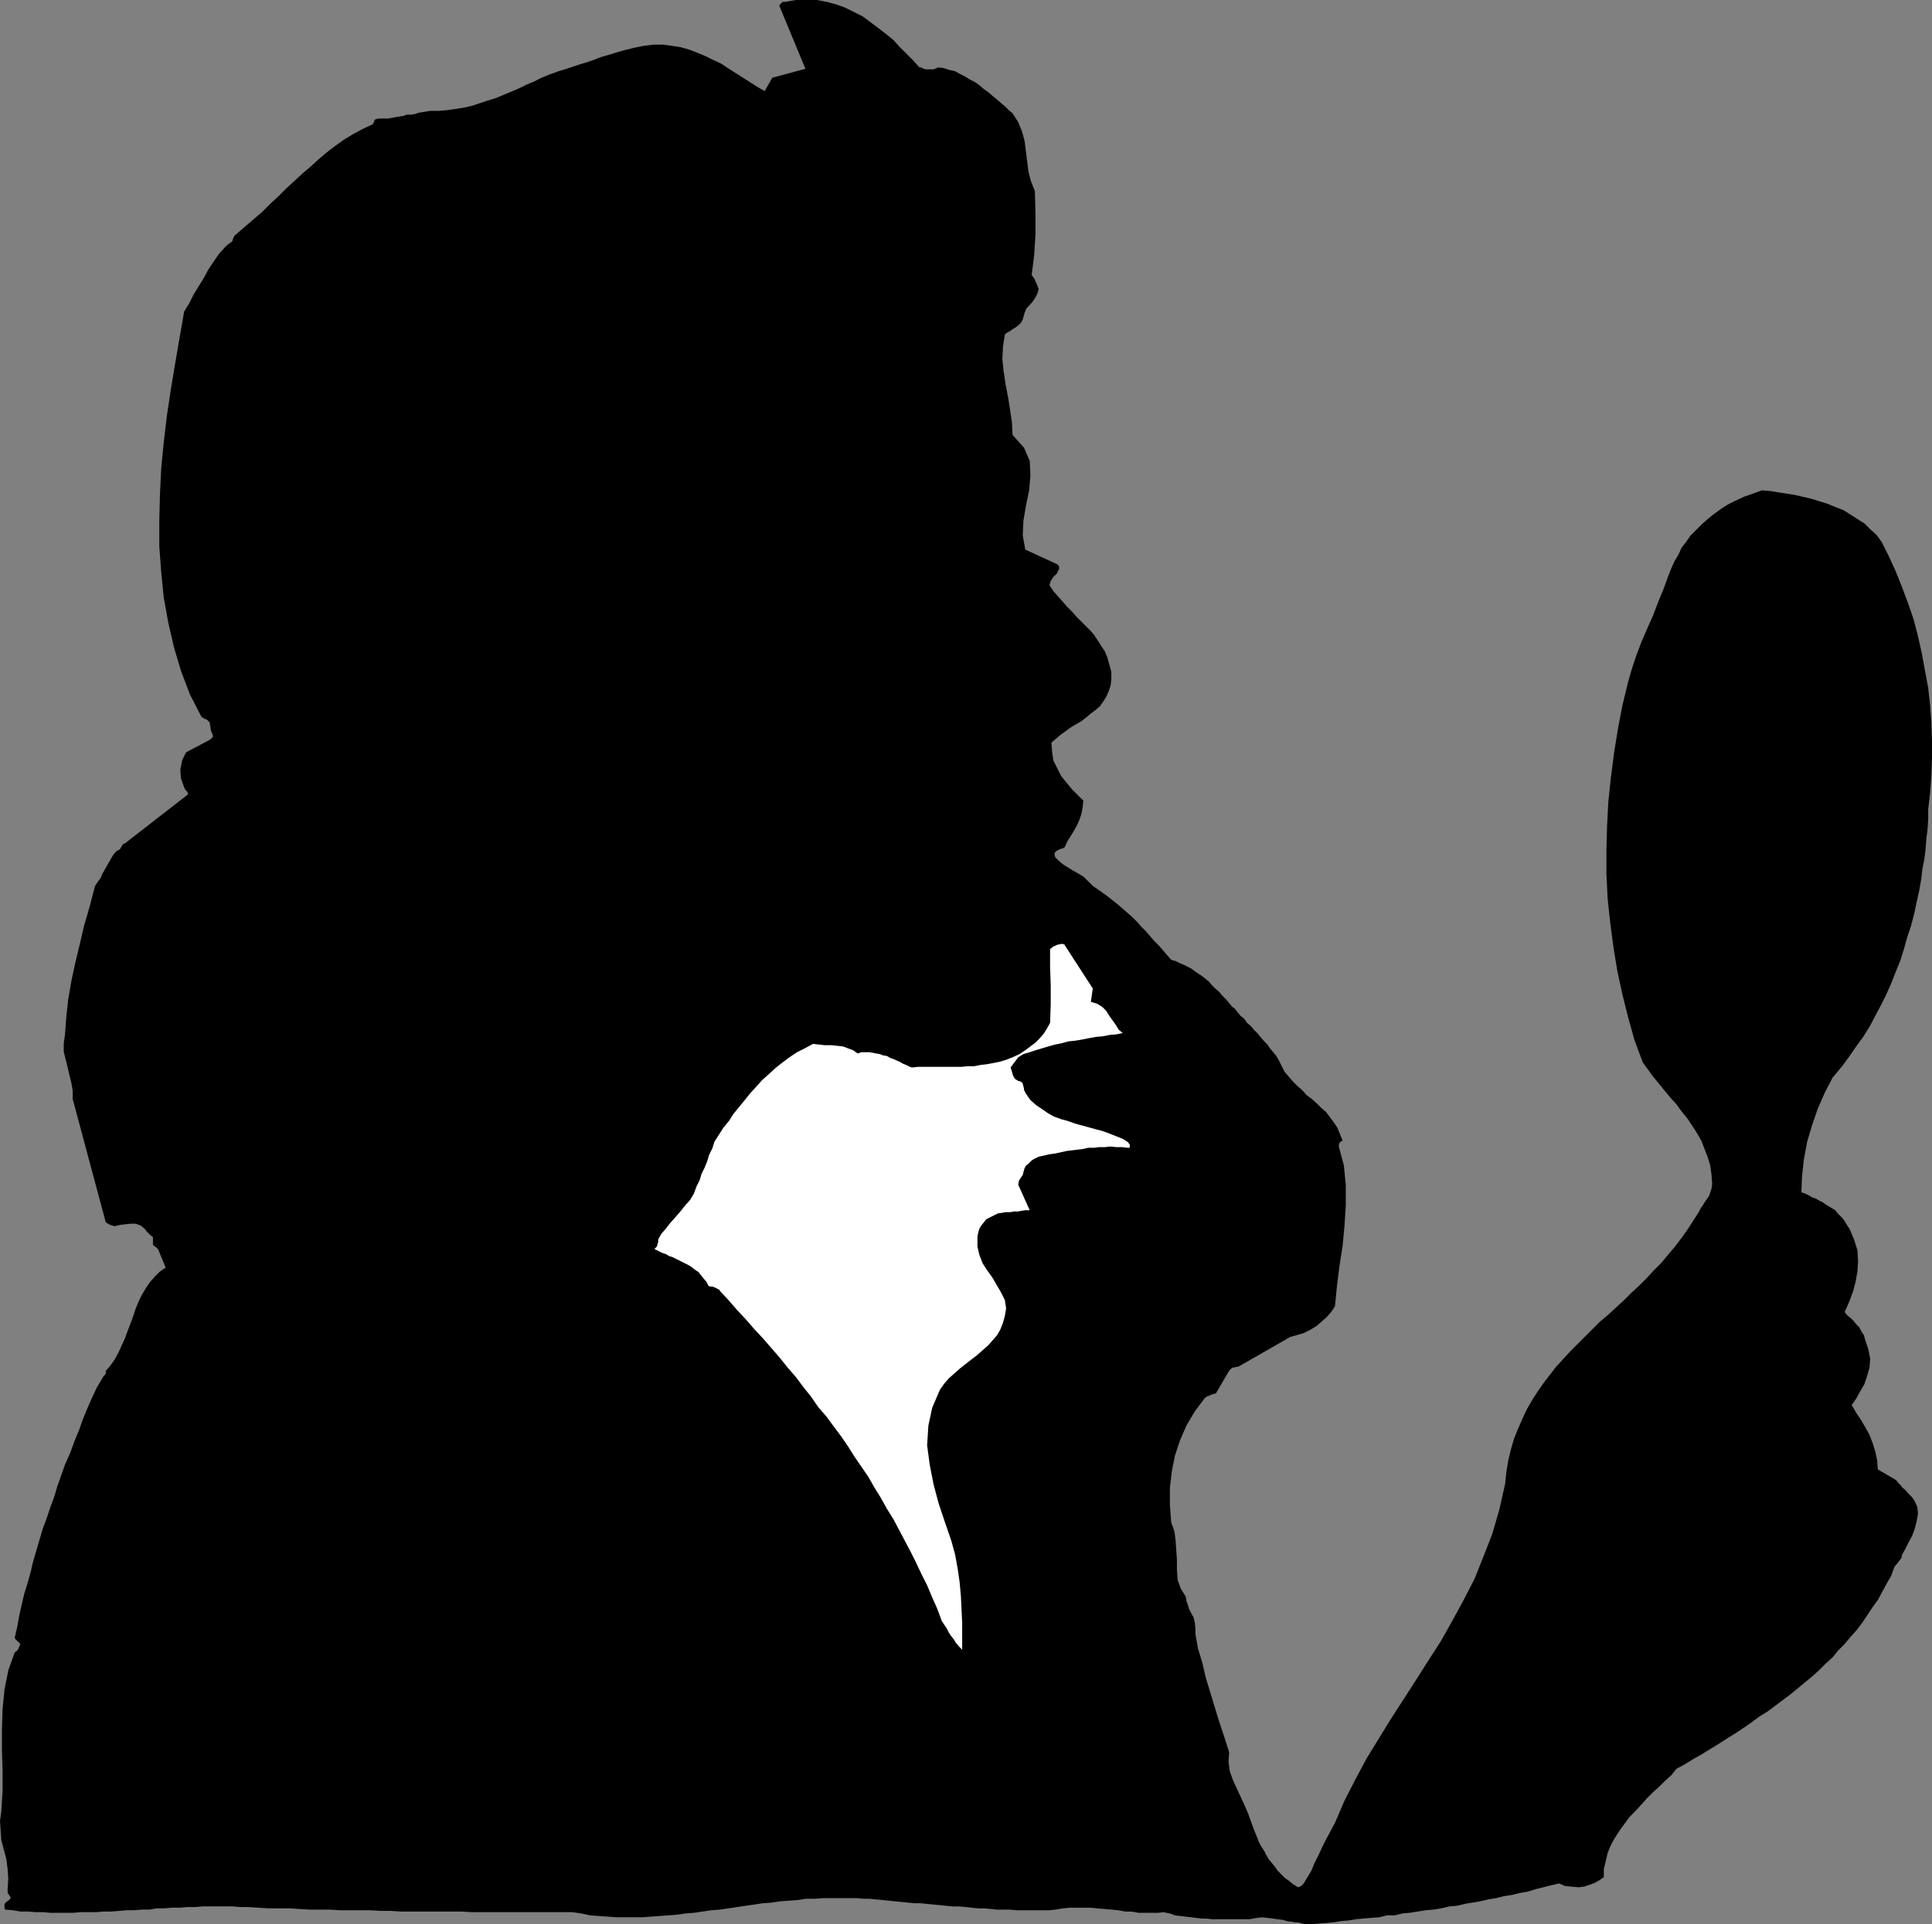 <?xml version="1.0" encoding="UTF-8" standalone="no"?>
<svg
   version="1.0"
   width="129.638mm"
   height="129.137mm"
   id="svg2"
   sodipodi:docname="Applying Makeup.wmf"
   xmlns:inkscape="http://www.inkscape.org/namespaces/inkscape"
   xmlns:sodipodi="http://sodipodi.sourceforge.net/DTD/sodipodi-0.dtd"
   xmlns="http://www.w3.org/2000/svg"
   xmlns:svg="http://www.w3.org/2000/svg">
  <rect width="100%" height="100%" fill="#808080" stroke="none"/>
  <sodipodi:namedview
     id="namedview2"
     pagecolor="#ffffff"
     bordercolor="#000000"
     borderopacity="0.25"
     inkscape:showpageshadow="2"
     inkscape:pageopacity="0.0"
     inkscape:pagecheckerboard="0"
     inkscape:deskcolor="#d1d1d1"
     inkscape:document-units="mm" />
  <defs
     id="defs1">
    <pattern
       id="WMFhbasepattern"
       patternUnits="userSpaceOnUse"
       width="6"
       height="6"
       x="0"
       y="0" />
  </defs>
  <path
     style="fill:#000000;fill-opacity:1;fill-rule:evenodd;stroke:none"
     d="m 332.411,488.076 1.939,-0.162 1.939,-0.162 1.939,-0.162 1.939,-0.323 1.939,-0.162 1.939,-0.323 1.778,-0.162 1.939,-0.162 2.101,-0.162 1.939,-0.485 h 1.939 l 1.939,-0.485 1.939,-0.162 1.939,-0.323 2.101,-0.323 1.939,-0.162 1.939,-0.323 2.101,-0.485 1.939,-0.162 1.939,-0.485 1.939,-0.323 1.939,-0.323 2.101,-0.485 1.939,-0.323 1.939,-0.485 2.101,-0.323 1.939,-0.485 1.939,-0.323 2.101,-0.646 1.939,-0.485 1.939,-0.485 2.101,-0.485 1.454,0.646 1.616,0.162 1.778,0.162 1.454,-0.162 1.454,-0.485 1.293,-0.485 1.131,-0.646 1.131,-0.808 v -2.1 l 0.485,-1.939 0.485,-2.1 0.808,-1.939 0.97,-1.777 1.131,-1.777 1.293,-1.777 1.293,-1.777 1.454,-1.454 1.616,-1.777 1.454,-1.616 1.454,-1.454 1.616,-1.454 1.454,-1.454 1.616,-1.454 1.293,-1.616 2.101,-1.131 2.101,-1.292 2.262,-1.292 2.101,-1.292 2.101,-1.292 2.262,-1.454 2.101,-1.292 1.939,-1.292 2.101,-1.454 1.939,-1.454 2.101,-1.292 1.939,-1.454 1.939,-1.454 1.939,-1.454 1.778,-1.454 1.939,-1.616 1.778,-1.454 1.778,-1.616 1.616,-1.616 1.778,-1.616 1.454,-1.777 1.616,-1.616 1.616,-1.939 1.454,-1.616 1.454,-1.939 1.293,-1.939 1.293,-1.939 1.293,-1.777 1.131,-2.1 1.131,-2.1 1.131,-1.939 0.808,-2.262 0.808,-0.969 0.485,-0.646 0.485,-0.646 0.162,-0.808 0.808,-1.454 0.808,-1.616 0.97,-1.777 0.646,-1.777 0.485,-1.939 0.323,-1.777 -0.162,-1.777 -0.646,-1.454 -0.646,-0.969 -0.646,-0.646 -0.646,-0.646 -0.485,-0.646 -0.646,-0.485 -0.485,-0.646 -0.646,-0.646 -0.485,-0.646 -4.686,-2.747 -0.162,-2.262 -0.485,-2.262 -0.646,-2.1 -0.808,-2.1 -0.97,-1.777 -1.131,-1.939 -1.293,-1.939 -1.131,-1.939 1.131,-1.616 0.97,-1.777 1.131,-1.939 0.646,-1.939 0.646,-2.262 0.162,-2.262 -0.485,-2.423 -0.808,-2.423 -0.323,-1.131 -0.646,-0.969 -0.485,-0.969 -0.808,-0.808 -0.646,-0.808 -0.808,-0.808 -0.808,-0.646 -0.646,-0.808 1.131,-2.585 0.97,-2.585 0.646,-2.423 0.485,-2.747 0.162,-2.585 -0.162,-2.747 -0.808,-2.585 -1.131,-2.747 -0.646,-0.969 -0.485,-0.808 -0.646,-0.969 -0.646,-0.646 -0.646,-0.646 -0.646,-0.808 -0.808,-0.485 -0.808,-0.485 -0.808,-0.485 -0.646,-0.485 -0.97,-0.485 -0.808,-0.485 -0.97,-0.323 -0.808,-0.485 -0.97,-0.485 -0.97,-0.323 0.162,-4.039 0.485,-4.362 0.808,-4.362 1.293,-4.362 1.454,-4.201 1.778,-4.039 1.939,-3.716 2.424,-2.908 1.778,-2.423 1.778,-2.585 1.778,-2.423 1.616,-2.585 1.454,-2.747 1.454,-2.747 1.293,-2.585 1.293,-2.908 1.131,-2.908 1.131,-2.747 0.97,-3.07 0.808,-2.908 0.97,-2.908 0.808,-3.07 0.646,-3.07 0.646,-2.908 0.485,-2.747 0.323,-2.747 0.485,-2.423 0.323,-2.585 0.162,-2.423 0.323,-2.585 0.162,-2.423 v -2.585 l 0.485,-4.201 0.323,-4.362 0.162,-4.524 v -4.362 l -0.162,-4.524 -0.323,-4.524 -0.485,-4.362 -0.808,-4.362 -0.808,-4.362 -0.97,-4.362 -1.131,-4.362 -1.454,-4.201 -1.454,-3.877 -1.616,-4.039 -1.778,-3.877 -1.778,-3.554 -1.293,-1.777 -1.616,-1.454 -1.454,-1.454 -1.778,-1.131 -1.778,-1.131 -1.778,-1.131 -2.101,-0.808 -1.939,-0.808 -2.101,-0.646 -2.101,-0.646 -2.101,-0.485 -2.101,-0.485 -2.101,-0.323 -2.101,-0.323 -1.939,-0.323 -2.101,-0.162 -2.262,0.808 -2.262,0.808 -2.101,0.969 -1.939,0.969 -1.778,1.131 -1.778,1.292 -1.616,1.292 -1.454,1.292 -1.454,1.454 -1.454,1.454 -1.131,1.616 -1.131,1.454 -0.808,1.777 -0.97,1.616 -0.808,1.777 -0.646,1.616 -1.293,3.554 -1.454,3.554 -1.293,3.393 -1.454,3.231 -1.454,3.393 -1.293,3.393 -1.131,3.393 -0.97,3.393 -1.454,5.978 -1.131,5.978 -0.97,5.978 -0.808,6.301 -0.646,6.139 -0.323,6.139 -0.162,6.139 v 6.139 l 0.323,6.301 0.646,5.978 0.808,6.139 0.97,5.978 1.293,5.978 1.454,5.816 1.616,5.816 2.101,5.655 1.293,1.777 1.293,1.777 1.454,1.777 1.454,1.777 1.454,1.777 1.616,1.777 1.293,1.777 1.454,1.777 1.293,1.939 1.131,1.777 1.131,1.939 0.808,2.1 0.808,2.1 0.646,2.1 0.323,2.423 0.162,2.262 -0.162,1.131 -0.323,0.969 -0.323,0.969 -0.485,0.646 -0.646,0.969 -0.485,0.808 -0.485,0.646 -0.485,0.969 -1.454,2.262 -1.454,2.262 -1.616,2.262 -1.616,2.1 -1.778,2.1 -1.616,1.939 -1.939,1.939 -1.778,1.939 -1.939,1.939 -1.939,1.777 -1.939,1.939 -1.939,1.777 -2.101,1.939 -1.939,1.616 -1.939,1.939 -1.939,1.939 -1.778,1.777 -1.939,1.939 -1.778,1.939 -1.778,1.939 -1.616,2.1 -1.616,2.1 -1.454,2.1 -1.454,2.262 -1.293,2.262 -1.131,2.423 -1.131,2.585 -0.97,2.423 -0.808,2.747 -0.646,2.747 -0.485,2.908 -0.323,3.07 -1.454,6.462 -1.778,6.139 -2.262,5.816 -2.262,5.655 -2.747,5.332 -2.909,5.332 -2.909,5.17 -3.232,5.008 -3.07,4.847 -3.232,5.008 -3.232,5.008 -3.07,5.008 -3.07,5.008 -2.747,5.17 -2.747,5.332 -2.424,5.655 -1.131,2.1 -1.131,2.1 -0.97,1.939 -0.97,2.1 -0.97,1.939 -0.808,1.939 -0.97,1.616 -0.97,1.616 -0.323,0.323 -0.323,0.323 -0.323,0.162 -0.485,0.162 -1.293,-0.808 -0.97,-0.808 -1.131,-0.808 -0.97,-0.969 -0.808,-0.808 -0.646,-0.969 -0.808,-0.969 -0.808,-0.969 -0.646,-1.131 -0.485,-0.969 -0.646,-0.969 -0.646,-1.131 -0.485,-1.292 -0.485,-1.131 -0.485,-1.292 -0.485,-1.292 -0.808,-2.262 -0.97,-2.262 -0.97,-2.1 -0.97,-2.1 -0.97,-2.1 -0.808,-2.262 -0.323,-2.423 0.162,-2.423 -1.293,-4.039 -1.293,-3.877 -1.131,-3.716 -1.131,-3.716 -1.131,-3.716 -0.808,-3.554 -1.131,-3.716 -0.646,-3.716 v -1.454 l -0.162,-1.454 -0.323,-1.292 -0.646,-1.131 -0.485,-0.969 -0.323,-1.131 -0.323,-0.808 -0.162,-1.131 -1.293,-2.1 -0.808,-2.262 -0.162,-2.585 v -2.423 l -0.162,-2.423 -0.162,-2.423 -0.323,-2.423 -0.808,-2.262 -0.323,-4.362 v -4.362 l 0.485,-4.201 0.808,-4.039 1.293,-3.877 1.616,-3.716 2.101,-3.554 2.424,-3.231 0.485,-0.485 0.485,-0.162 0.323,-0.162 0.485,-0.162 0.162,-0.162 h 0.323 l 0.323,-0.162 h 0.323 l 3.394,-5.816 0.162,-0.162 0.162,-0.162 0.162,-0.162 0.162,-0.162 0.323,-0.162 h 0.485 l 0.323,-0.162 h 0.485 l 13.251,-7.593 1.778,-0.485 1.616,-0.485 1.616,-0.808 1.616,-0.969 1.293,-1.131 1.293,-1.131 1.131,-1.292 0.97,-1.454 0.485,-5.008 0.646,-5.17 0.808,-5.17 0.485,-5.17 0.323,-5.17 v -5.008 l -0.485,-5.008 -1.293,-4.847 v -0.323 l 0.162,-0.485 0.162,-0.323 0.646,-0.323 -0.646,-1.616 -0.646,-1.616 -0.97,-1.454 -0.97,-1.292 -0.97,-1.292 -1.293,-1.131 -1.131,-1.131 -1.293,-1.131 -1.293,-0.969 -0.97,-1.131 -1.293,-1.131 -1.131,-1.131 -0.97,-1.131 -1.131,-1.292 -0.646,-1.292 -0.808,-1.616 -0.646,-1.131 -0.808,-0.969 -0.808,-0.969 -0.646,-0.969 -0.97,-0.969 -0.808,-0.969 -0.808,-0.969 -0.808,-0.808 -0.808,-0.969 -0.97,-0.808 -0.646,-0.969 -0.97,-0.808 -0.808,-0.969 -0.646,-0.808 -0.808,-0.646 -0.646,-0.808 -0.808,-0.969 -0.97,-0.969 -0.808,-0.969 -0.97,-0.808 -0.808,-0.808 -0.808,-0.969 -0.808,-0.646 -0.808,-0.646 -0.97,-0.646 -0.97,-0.646 -0.808,-0.646 -0.97,-0.485 -0.97,-0.485 -1.131,-0.485 -0.97,-0.485 -1.131,-0.323 -1.131,-1.292 -0.97,-1.131 -1.131,-1.292 -1.131,-1.131 -0.97,-1.131 -1.131,-1.292 -1.131,-1.131 -1.131,-1.292 -1.131,-1.131 -1.293,-1.131 -1.293,-1.131 -1.293,-1.131 -1.454,-1.131 -1.454,-1.131 -1.616,-1.131 -1.616,-1.131 -1.131,-1.131 -1.131,-1.131 -1.293,-0.808 -1.454,-0.808 -1.293,-0.808 -1.293,-0.808 -0.97,-0.808 -0.97,-0.969 -0.162,-0.646 v -0.485 l 0.162,-0.162 0.323,-0.323 0.323,-0.162 0.646,-0.323 0.646,-0.162 0.485,-0.323 0.646,-1.454 0.808,-1.292 0.808,-1.292 0.808,-1.454 0.646,-1.454 0.485,-1.454 0.323,-1.616 0.162,-1.777 -1.454,-1.454 -1.454,-1.454 -1.454,-1.777 -1.293,-1.616 -0.97,-1.939 -0.97,-1.939 -0.323,-2.262 -0.162,-2.262 1.131,-0.969 1.131,-0.969 1.131,-0.808 1.293,-0.969 1.293,-0.808 1.454,-0.808 1.293,-0.969 1.131,-0.969 1.293,-0.969 1.131,-0.969 0.808,-1.131 0.808,-1.292 0.646,-1.454 0.485,-1.454 0.162,-1.616 v -1.777 l -0.485,-1.777 -0.485,-1.777 -0.646,-1.616 -0.97,-1.454 -0.808,-1.292 -0.97,-1.454 -0.97,-1.131 -1.293,-1.292 -1.131,-1.131 -1.131,-1.131 -1.131,-1.292 -1.293,-1.292 -0.97,-1.131 -1.293,-1.454 -1.131,-1.292 -0.97,-1.454 0.162,-0.646 0.162,-0.485 0.323,-0.485 0.323,-0.485 0.485,-0.485 0.485,-0.485 0.162,-0.485 0.323,-0.485 v -0.485 -0.323 l -0.323,-0.323 -0.162,-0.162 -8.08,-3.716 -0.646,-3.554 0.162,-3.716 0.646,-3.877 0.808,-3.877 0.323,-3.716 -0.162,-3.716 -1.454,-3.393 -2.909,-3.231 -0.162,-3.231 -0.485,-3.231 -0.485,-3.07 -0.646,-3.393 -0.485,-3.231 -0.323,-3.07 0.162,-3.231 0.485,-3.07 0.646,-0.485 0.646,-0.323 0.646,-0.485 0.808,-0.485 0.646,-0.485 0.646,-0.646 0.485,-0.808 0.162,-0.646 0.323,-1.131 0.485,-1.131 0.808,-0.808 0.808,-0.969 0.646,-0.969 0.485,-0.969 0.323,-1.131 -0.485,-1.292 -0.323,-0.646 -0.162,-0.485 -0.323,-0.485 -0.485,-0.646 0.646,-5.17 0.323,-5.17 v -5.332 l -0.162,-5.655 -0.97,-2.423 -0.646,-2.423 -0.323,-2.585 -0.323,-2.585 -0.323,-2.585 -0.646,-2.423 -0.97,-2.423 -1.454,-2.262 -0.97,-0.808 -0.97,-0.969 -0.97,-0.808 -1.131,-0.969 -0.97,-0.808 -1.131,-0.969 -1.131,-0.808 -1.131,-0.969 -1.131,-0.808 -1.293,-0.646 -1.293,-0.808 -1.293,-0.646 -1.131,-0.646 -1.454,-0.323 -1.454,-0.485 -1.454,-0.162 -0.646,0.323 -0.485,0.162 h -0.646 -0.646 -0.646 l -0.646,-0.162 -0.485,-0.323 h -0.485 l -1.616,-1.777 -1.616,-1.616 -1.778,-1.777 -1.616,-1.777 -1.778,-1.454 -2.101,-1.616 -1.939,-1.454 -1.939,-1.454 -2.262,-1.131 -2.262,-1.131 -2.262,-0.808 -2.424,-0.646 L 207.171,0 h -2.586 -2.747 l -2.747,0.485 h -0.646 l -0.162,0.162 -0.323,0.323 -0.323,0.485 6.626,15.995 -8.403,2.262 -1.939,3.393 -1.939,-1.131 -1.778,-1.131 -1.778,-1.131 -1.778,-1.131 -1.778,-1.131 -1.939,-1.292 -2.101,-0.969 -1.939,-0.969 -1.939,-0.808 -2.101,-0.808 -2.262,-0.646 -2.101,-0.323 -2.424,-0.323 h -2.262 l -2.586,0.323 -2.424,0.485 -1.293,0.323 -1.293,0.323 -1.131,0.323 -1.131,0.323 -0.97,0.323 -1.131,0.323 -1.131,0.323 -0.97,0.323 -1.131,0.485 -0.97,0.323 -0.97,0.323 -1.131,0.323 -0.97,0.323 -0.97,0.323 -0.97,0.323 -0.97,0.323 -2.101,0.646 -2.262,0.808 -1.939,0.808 -1.939,0.969 -1.939,0.808 -1.939,0.969 -1.939,0.808 -1.939,0.808 -1.939,0.808 -2.101,0.646 -1.939,0.646 -1.939,0.646 -2.101,0.485 -2.101,0.323 -2.262,0.323 -2.101,0.162 h -0.97 -1.131 l -0.97,0.162 -0.97,0.162 -0.97,0.162 -0.97,0.323 -0.97,0.162 h -1.131 l -0.808,0.323 -1.131,0.162 -0.97,0.162 -0.808,0.162 -0.97,0.162 h -0.808 -0.808 -0.808 l -0.646,0.162 -0.323,0.162 -0.162,0.485 -0.323,0.646 -2.424,1.131 -2.424,1.292 -2.424,1.454 -2.262,1.616 -2.101,1.616 -2.101,1.777 -1.939,1.777 -2.101,1.777 -2.101,1.939 -2.101,1.939 -1.939,1.939 -2.101,1.939 -2.101,2.1 -2.262,1.939 -2.262,1.939 -2.424,2.1 -0.162,0.323 -0.162,0.323 -0.162,0.485 v 0.162 l -0.323,0.323 -0.485,0.323 -0.646,0.485 -0.323,0.323 -1.616,1.777 -1.454,2.1 -1.293,1.939 -1.131,2.1 -1.293,2.1 -1.293,2.1 -1.131,2.262 -1.293,2.1 -1.131,6.462 -1.131,6.624 -1.131,6.786 -0.97,6.462 -0.808,6.786 -0.646,6.624 -0.323,6.786 -0.162,6.462 v 6.624 l 0.485,6.462 0.646,6.462 1.131,6.301 1.454,6.301 1.778,5.978 2.262,5.978 2.909,5.655 0.162,0.162 0.323,0.162 0.485,0.323 h 0.323 l 0.808,0.808 0.162,0.969 0.162,1.131 0.485,1.131 v 0.485 l -0.323,0.323 -0.162,0.162 -0.485,0.323 -5.818,3.07 -0.97,1.939 -0.485,2.423 0.162,2.262 0.808,2.262 0.323,0.646 0.485,0.485 0.162,0.485 v 0.162 l -15.998,12.44 -0.485,0.162 -0.162,0.323 -0.323,0.485 -0.162,0.323 -0.323,0.323 -0.323,0.162 -0.323,0.162 -0.323,0.323 -0.646,0.808 -0.646,1.131 -0.646,1.131 -0.646,1.131 -0.646,1.131 -0.485,1.131 -0.808,1.131 -0.646,0.969 -1.293,5.008 -1.454,5.008 -1.131,4.847 -1.131,4.685 -0.97,4.524 -0.808,4.685 -0.485,4.524 -0.323,4.362 -0.323,2.262 v 2.1 l 0.485,1.939 0.485,1.939 0.485,2.1 0.485,1.939 0.323,1.939 v 2.1 l 8.403,31.343 1.131,0.646 1.131,0.323 1.293,-0.323 1.293,-0.162 1.454,-0.162 h 1.293 l 1.293,0.485 1.131,0.969 0.323,0.485 0.485,0.485 0.485,0.485 0.646,0.485 v 0.162 0.485 0.485 0.485 0.323 l 0.323,0.323 0.485,0.323 0.485,0.485 1.939,4.685 -1.454,0.969 -1.293,1.292 -1.293,1.454 -0.97,1.454 -0.97,1.616 -0.808,1.616 -0.808,1.939 -0.646,1.939 -0.646,1.777 -0.808,2.1 -0.646,1.777 -0.808,1.777 -0.808,1.777 -0.97,1.777 -1.131,1.616 -1.131,1.292 v 0.646 l -0.323,0.485 -0.323,0.323 -0.162,0.323 -1.454,2.423 -1.293,2.747 -1.131,2.585 -1.131,2.747 -0.97,2.747 -1.131,2.747 -1.131,3.07 -1.293,2.908 -0.97,2.747 -0.97,2.747 -0.808,2.747 -0.97,2.585 -0.97,2.908 -0.97,2.585 -0.808,2.747 -0.808,2.747 -0.808,2.747 -0.646,2.747 -0.808,2.908 -0.808,2.585 -0.646,2.747 -0.646,2.908 -0.485,2.747 -0.646,2.747 0.162,0.323 0.323,0.323 0.485,0.485 0.485,0.485 -0.323,0.646 -0.162,0.485 -0.323,0.485 -0.646,0.485 -1.616,4.524 -0.97,4.847 -0.485,5.008 -0.162,5.17 v 5.17 l 0.162,5.17 v 5.17 L 0.323,459.48 0,461.903 l 0.162,2.423 0.162,2.423 0.646,2.423 0.646,2.423 0.323,2.585 0.162,2.423 -0.162,2.423 v 1.131 l 0.485,0.646 0.162,0.323 0.162,0.323 -0.323,0.323 -0.323,0.323 -0.323,0.162 -0.485,0.485 -0.162,0.162 v 0.485 0.485 l 0.162,0.485 1.939,0.162 1.939,0.323 H 7.11 l 1.939,0.162 h 1.778 l 1.939,0.162 h 1.939 1.939 1.939 l 1.939,-0.162 h 1.939 1.939 l 1.939,-0.162 h 1.939 l 1.939,-0.162 1.939,-0.162 h 1.778 l 2.101,-0.162 h 1.939 l 1.778,-0.323 h 1.939 l 1.939,-0.162 h 1.939 l 1.939,-0.162 h 1.939 l 1.939,-0.162 h 1.939 1.939 1.778 1.939 l 1.939,0.162 h 1.939 l 2.586,0.162 2.586,0.162 h 2.586 2.747 l 2.424,0.162 2.586,0.162 h 2.747 2.424 l 2.747,0.162 h 2.586 2.424 2.586 l 2.586,0.162 h 2.586 l 2.586,0.162 h 2.586 2.424 2.586 2.586 2.586 2.586 l 2.586,0.162 h 2.586 2.424 2.586 2.586 2.586 2.424 2.586 2.747 2.424 2.586 l 2.262,0.323 2.262,0.485 2.262,0.162 2.262,0.162 2.101,0.162 h 2.262 2.262 2.101 l 2.262,-0.162 2.101,-0.162 2.262,-0.162 2.101,-0.162 2.262,-0.323 2.101,-0.162 2.262,-0.323 2.101,-0.323 2.262,-0.162 2.101,-0.323 2.262,-0.323 2.101,-0.323 2.262,-0.323 2.101,-0.323 2.262,-0.162 2.101,-0.323 2.262,-0.162 2.262,-0.162 2.101,-0.323 h 2.262 l 2.101,-0.162 h 2.262 2.262 2.262 1.778 l 1.454,0.162 h 1.778 l 1.616,0.162 1.616,0.162 1.616,0.162 1.616,0.162 1.616,0.162 1.616,0.162 1.616,0.162 h 1.616 l 1.616,0.162 1.616,0.162 1.616,0.162 1.616,0.162 1.778,0.162 h 1.454 l 1.778,0.162 1.454,0.162 1.778,0.162 h 1.454 l 1.778,0.162 1.454,0.162 h 1.778 1.454 l 1.778,0.162 h 1.454 1.778 1.616 1.616 1.616 l 1.616,-0.162 1.939,-0.323 1.616,-0.162 h 1.939 1.778 1.778 l 1.616,0.162 1.939,0.162 1.778,0.162 1.616,0.162 1.778,0.323 h 1.616 l 1.778,0.323 h 1.616 1.616 1.616 l 1.454,-0.162 1.616,0.323 1.293,0.485 1.454,0.162 1.293,0.162 1.454,0.162 1.293,0.162 1.454,0.162 h 1.131 l 1.293,0.162 h 1.454 1.293 1.293 1.293 1.293 1.454 1.454 l 1.778,-0.323 1.454,-0.162 1.454,0.162 1.293,0.162 1.131,0.162 1.293,0.162 1.131,0.323 1.293,0.162 0.808,0.162 h 0.646 l 0.646,0.162 0.646,0.162 0.485,0.162 h 0.485 0.485 0.485 z"
     id="path1" />
  <path
     style="fill:#ffffff;fill-opacity:1;fill-rule:evenodd;stroke:none"
     d="m 244.016,418.443 v -3.393 -3.393 l -0.162,-3.393 -0.162,-3.393 -0.323,-3.554 -0.485,-3.393 -0.646,-3.554 -0.97,-3.554 -1.616,-4.685 -1.616,-4.847 -1.293,-4.847 -0.97,-5.008 -0.646,-4.847 0.323,-5.008 0.97,-4.524 1.939,-4.524 1.131,-1.616 1.131,-1.292 1.454,-1.292 1.454,-1.292 1.454,-1.131 1.454,-1.131 1.454,-1.131 1.454,-1.292 1.293,-1.131 1.131,-1.292 1.131,-1.292 0.808,-1.454 0.646,-1.616 0.485,-1.777 0.323,-1.939 -0.323,-2.1 -0.97,-1.939 -1.131,-1.939 -1.131,-1.939 -1.293,-1.777 -1.131,-1.777 -0.808,-2.1 -0.485,-2.1 v -2.423 l 0.162,-0.969 0.323,-1.131 0.485,-0.808 0.646,-0.808 0.646,-0.808 0.97,-0.485 0.97,-0.485 0.97,-0.485 1.131,-0.162 0.97,-0.162 h 1.131 l 0.808,-0.162 h 0.97 l 0.97,-0.162 0.97,-0.162 h 1.131 l -2.909,-6.462 0.162,-0.969 0.485,-0.808 0.485,-0.646 0.323,-1.292 0.162,-0.485 0.323,-0.646 0.485,-0.323 0.485,-0.485 0.485,-0.485 0.485,-0.323 0.646,-0.323 0.646,-0.323 1.454,-0.323 1.454,-0.323 1.293,-0.162 1.454,-0.323 1.454,-0.323 1.293,-0.162 1.454,-0.162 1.293,-0.162 1.454,-0.323 h 1.454 l 1.293,-0.162 h 1.454 l 1.454,-0.162 1.454,0.162 h 1.454 l 1.454,0.162 h 0.485 v -0.323 -0.485 l -0.485,-0.646 -1.293,-0.808 -1.616,-0.646 -1.616,-0.646 -1.778,-0.646 -1.778,-0.485 -1.778,-0.485 -1.778,-0.485 -1.778,-0.485 -1.778,-0.646 -1.778,-0.485 -1.778,-0.646 -1.454,-0.808 -1.616,-1.131 -1.454,-0.969 -1.454,-1.292 -1.131,-1.616 -0.323,-0.646 -0.162,-0.323 v -0.323 0 l -0.162,-0.646 -0.162,-0.646 -0.485,-0.485 -0.646,-0.162 -0.808,-0.485 -0.485,-0.808 -0.323,-1.131 -0.323,-0.969 1.939,-2.585 1.293,-0.808 1.616,-0.485 1.454,-0.485 1.616,-0.485 1.616,-0.485 1.778,-0.485 1.616,-0.323 1.778,-0.485 1.616,-0.162 1.939,-0.323 1.616,-0.323 1.778,-0.323 1.778,-0.162 1.616,-0.323 1.778,-0.162 1.616,-0.323 -0.97,-0.808 -0.808,-1.292 -0.808,-1.131 -0.808,-1.131 -0.808,-1.292 -0.97,-0.969 -1.293,-0.808 -1.616,-0.485 0.485,-3.393 -7.11,-10.986 v 0 -0.162 h -0.162 l -0.323,-0.162 h -0.485 l -0.485,0.162 h -0.323 l -0.323,0.162 -0.323,0.162 -0.485,0.162 -0.323,0.323 -0.485,0.323 v 4.524 l 0.162,4.685 v 4.847 l -0.162,4.685 -0.808,1.454 -0.808,1.292 -1.131,1.292 -0.97,0.969 -1.293,0.969 -1.293,0.969 -1.454,0.969 -1.778,0.808 -1.616,0.646 -1.616,0.485 -1.616,0.323 -1.778,0.323 -1.454,0.162 -1.616,0.323 h -1.616 l -1.616,0.162 h -1.616 -1.616 -1.454 -1.616 -1.616 -1.454 -1.616 l -1.616,0.162 -0.808,-0.323 -0.646,-0.323 -0.808,-0.323 -0.808,-0.485 -0.808,-0.323 -0.646,-0.323 -0.97,-0.323 -0.808,-0.485 -0.97,-0.162 -0.808,-0.323 -0.97,-0.162 -0.808,-0.162 -0.97,-0.162 h -0.97 -0.97 l -0.97,0.323 -1.131,-0.808 -1.293,-0.485 -1.293,-0.485 -1.454,-0.162 -1.616,-0.162 h -1.616 l -1.454,-0.162 -1.454,-0.162 -2.101,1.131 -1.939,0.969 -1.939,1.292 -1.939,1.454 -1.616,1.292 -1.778,1.616 -1.616,1.454 -1.454,1.616 -1.616,1.777 -1.293,1.616 -1.454,1.777 -1.454,1.777 -1.131,1.777 -1.454,1.777 -1.131,1.777 -1.131,1.777 -0.485,1.616 -0.808,1.616 -0.485,1.616 -0.646,1.616 -0.808,1.616 -0.485,1.616 -0.808,1.616 -0.646,1.777 -0.97,1.616 -1.293,1.454 -1.293,1.616 -1.131,1.292 -1.293,1.454 -1.131,1.454 -1.131,1.292 -0.808,1.454 v 0.646 l -0.162,0.485 -0.162,0.646 -0.646,0.646 0.97,0.485 0.97,0.485 0.97,0.323 0.808,0.485 0.97,0.323 0.97,0.485 0.97,0.485 0.97,0.485 0.97,0.485 0.808,0.485 0.808,0.646 0.97,0.646 0.646,0.808 0.646,0.808 0.808,0.969 0.485,0.969 0.485,0.162 h 0.485 l 0.485,0.162 0.323,0.162 0.323,0.162 0.323,0.162 0.323,0.162 0.162,0.323 2.262,2.423 2.101,2.423 2.262,2.423 2.101,2.423 2.262,2.423 2.101,2.423 2.101,2.423 1.939,2.423 2.101,2.423 1.939,2.585 1.939,2.423 1.778,2.585 2.101,2.423 1.778,2.423 1.939,2.585 1.778,2.585 1.616,2.585 1.778,2.585 1.778,2.585 1.454,2.585 1.616,2.585 1.616,2.908 1.616,2.585 1.454,2.747 1.454,2.747 1.454,2.747 1.454,2.908 1.293,2.747 1.454,2.908 1.293,3.07 1.293,2.908 1.131,3.07 0.646,0.969 0.646,0.969 0.485,0.969 0.646,0.969 0.646,0.808 0.485,0.808 0.808,0.969 0.808,0.808 z"
     id="path2" />
</svg>
